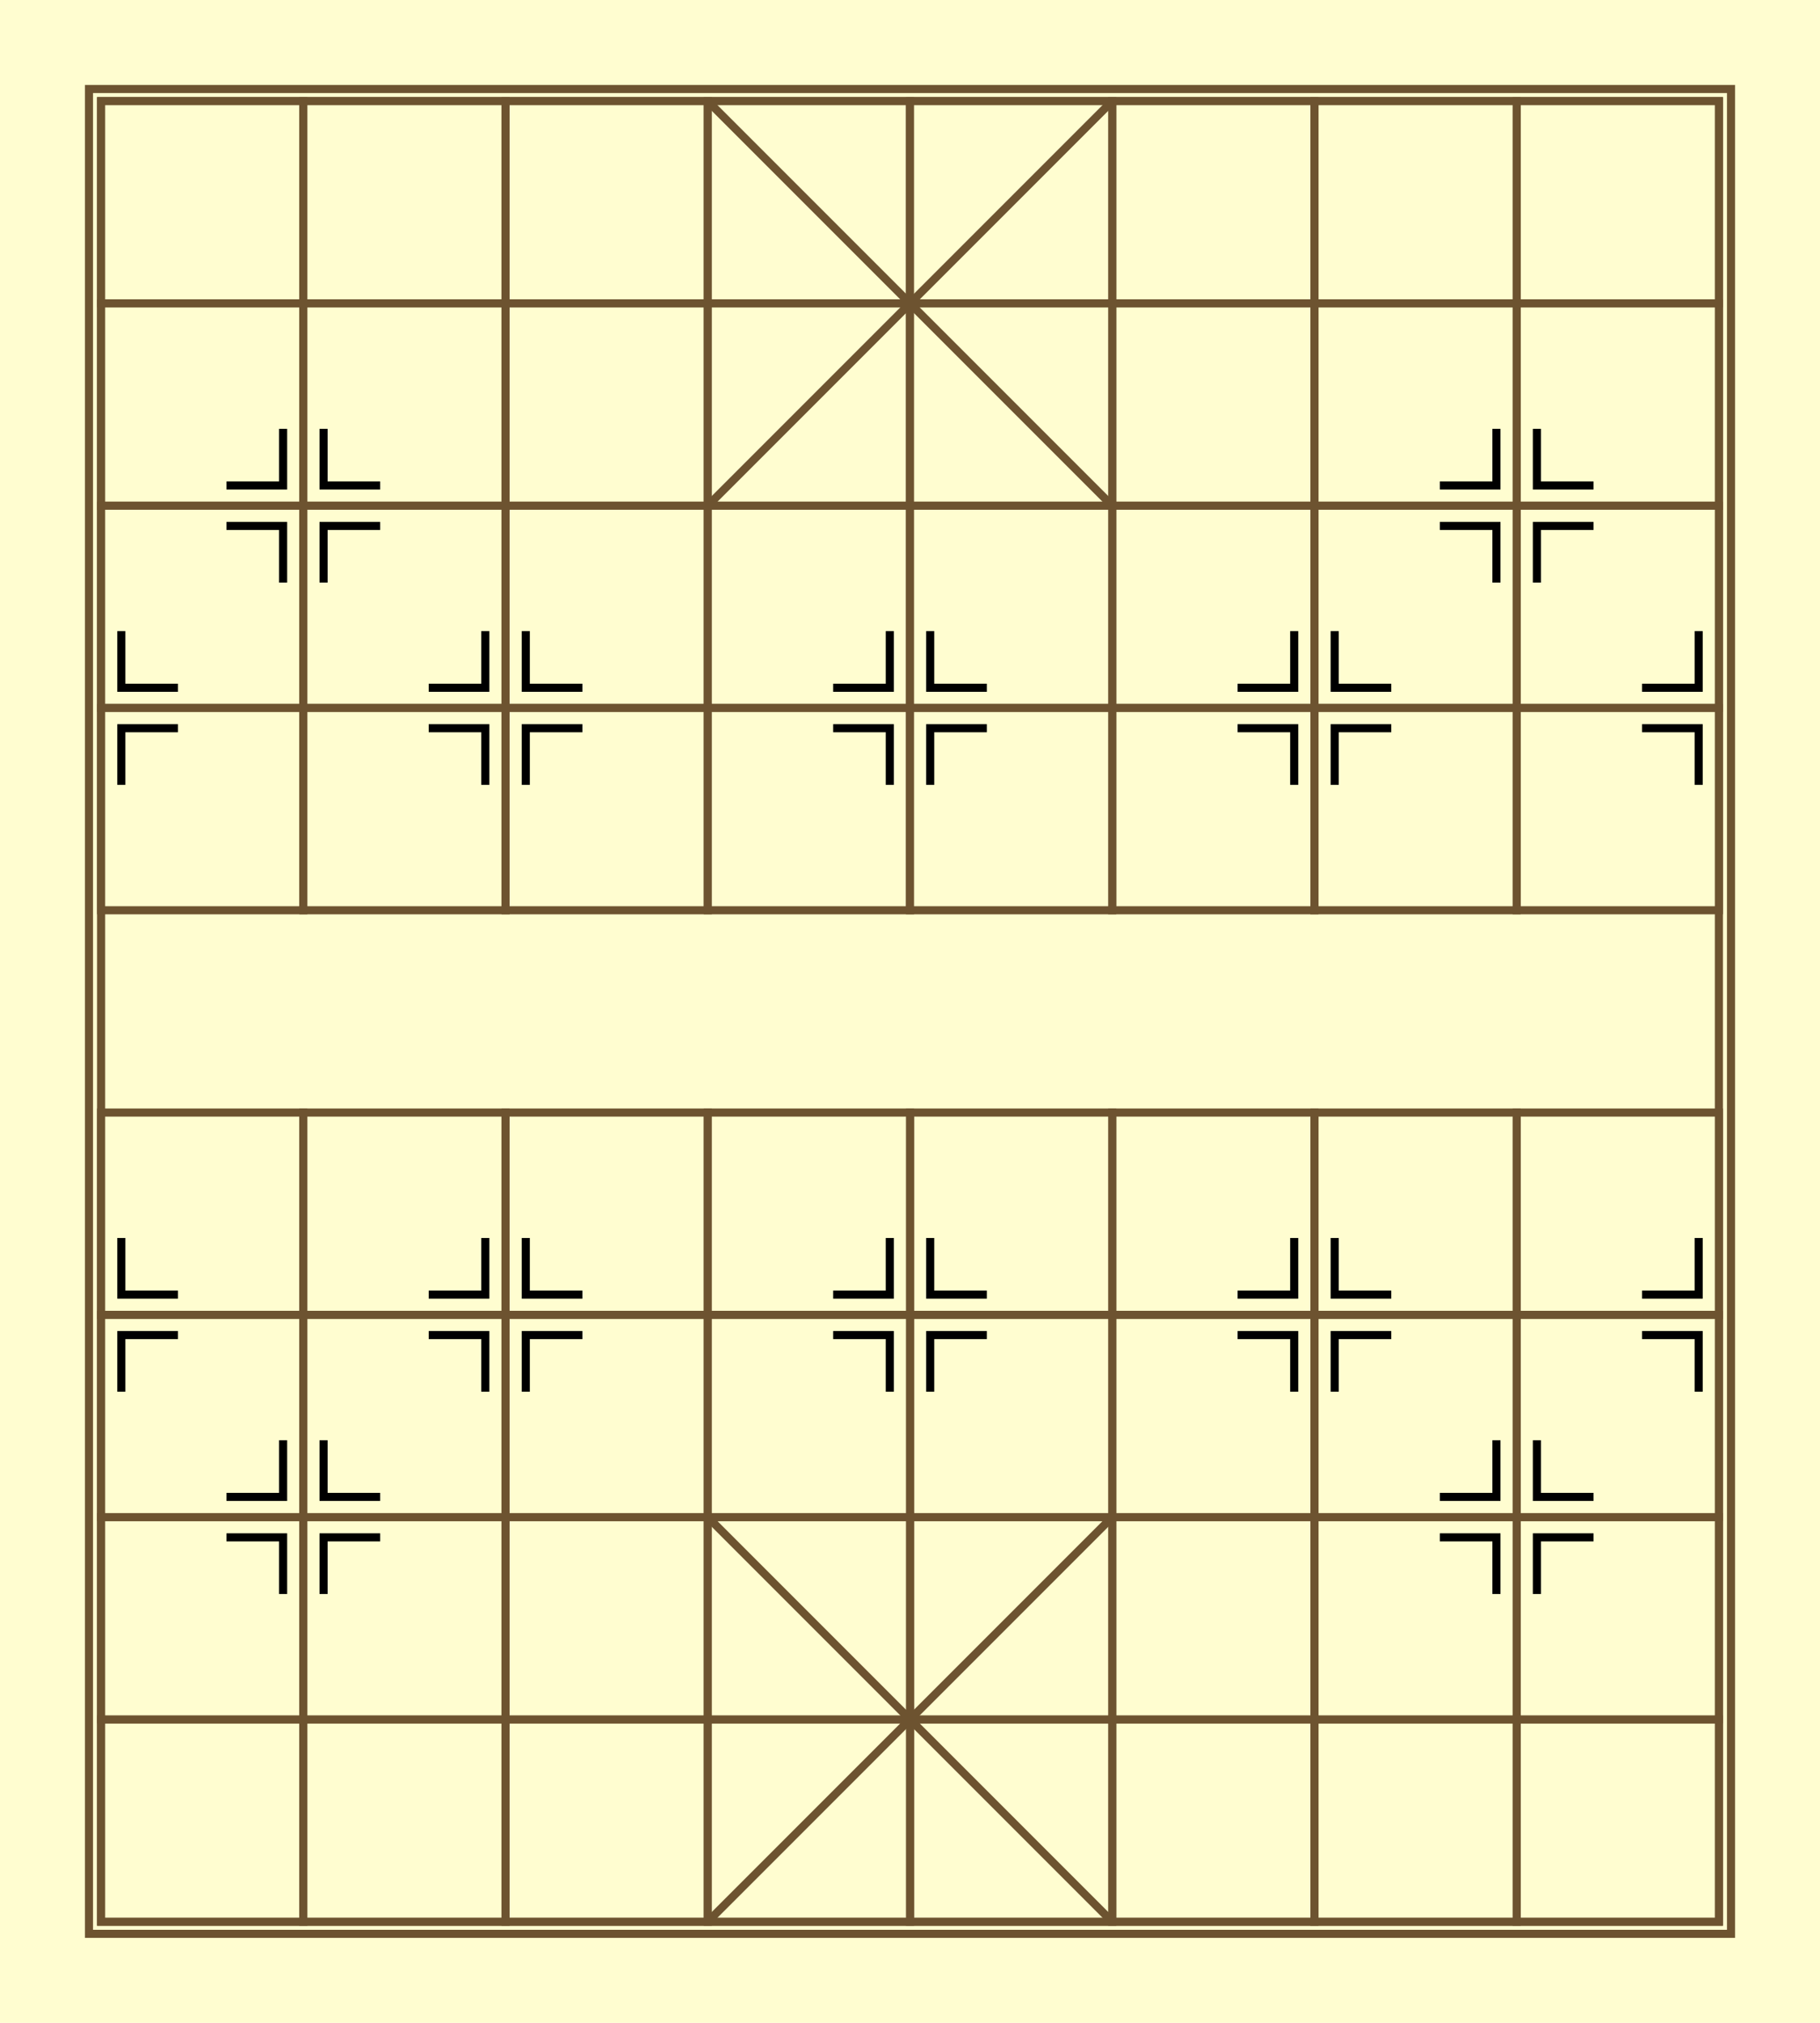 <svg xmlns="http://www.w3.org/2000/svg" xmlns:xlink="http://www.w3.org/1999/xlink" version="1.1" viewBox="0 0 900 1000" width="900" height="1000"><title>棋盤</title><g fill="#fffdd0"><rect width="900" height="1e3" stroke-width=".913"/><rect x="44" y="44" width="812" height="912" stroke="#6d5330 " stroke-width="4"/><rect x="50" y="50" width="800" height="900" stroke="#6d5330 " stroke-width="4"/></g><defs><g id="f"><polygon points="8 38 12 38 12 12 38 12 38 8 8 8"/></g><g id="a"><use width="100%" height="100%" xlink:href="#f"/><use transform="rotate(-90)" width="100%" height="100%" xlink:href="#f"/></g><g id="e"><use transform="scale(-1)" width="100%" height="100%" xlink:href="#a"/></g><g id="d"><use width="100%" height="100%" xlink:href="#a"/><use width="100%" height="100%" xlink:href="#e"/></g><g id="j"><polygon id="k" points="100 100 0 0" stroke="#6d5330 " stroke-width="4"/><use transform="rotate(-90,100,100)" width="100%" height="100%" xlink:href="#k"/></g><g id="h"><g id="i"><g id="b"><rect id="c" width="100" height="100" fill="#fffdd0" stroke="#6d5330 " stroke-width="4"/><use x="100" width="100%" height="100%" xlink:href="#c"/><use x="200" width="100%" height="100%" xlink:href="#c"/><use x="300" width="100%" height="100%" xlink:href="#c"/></g><use y="100" width="100%" height="100%" xlink:href="#b"/><use y="200" width="100%" height="100%" xlink:href="#b"/><use y="300" width="100%" height="100%" xlink:href="#b"/><use y="300" width="100%" height="100%" xlink:href="#a"/><use x="100" y="200" width="100%" height="100%" xlink:href="#d"/><use x="200" y="300" width="100%" height="100%" xlink:href="#d"/><use x="400" y="300" width="100%" height="100%" xlink:href="#e"/><use x="300" width="100%" height="100%" xlink:href="#j"/></g><use transform="matrix(-1,0,0,1,1200,0)" x="400" width="100%" height="100%" xlink:href="#i"/></g><g id="g"><use x="50" y="6" width="100%" height="100%" xlink:href="#h"/></g></defs><use transform="translate(0,-100)" y="144" width="100%" height="100%" xlink:href="#g"/><use transform="rotate(180,450,550)" y="144" width="100%" height="100%" xlink:href="#g"/><g transform="translate(0,-100)"><svg x="52" y="552" width="796" height="96" version="1.1" viewBox="0 0 796 96"/></g></svg>